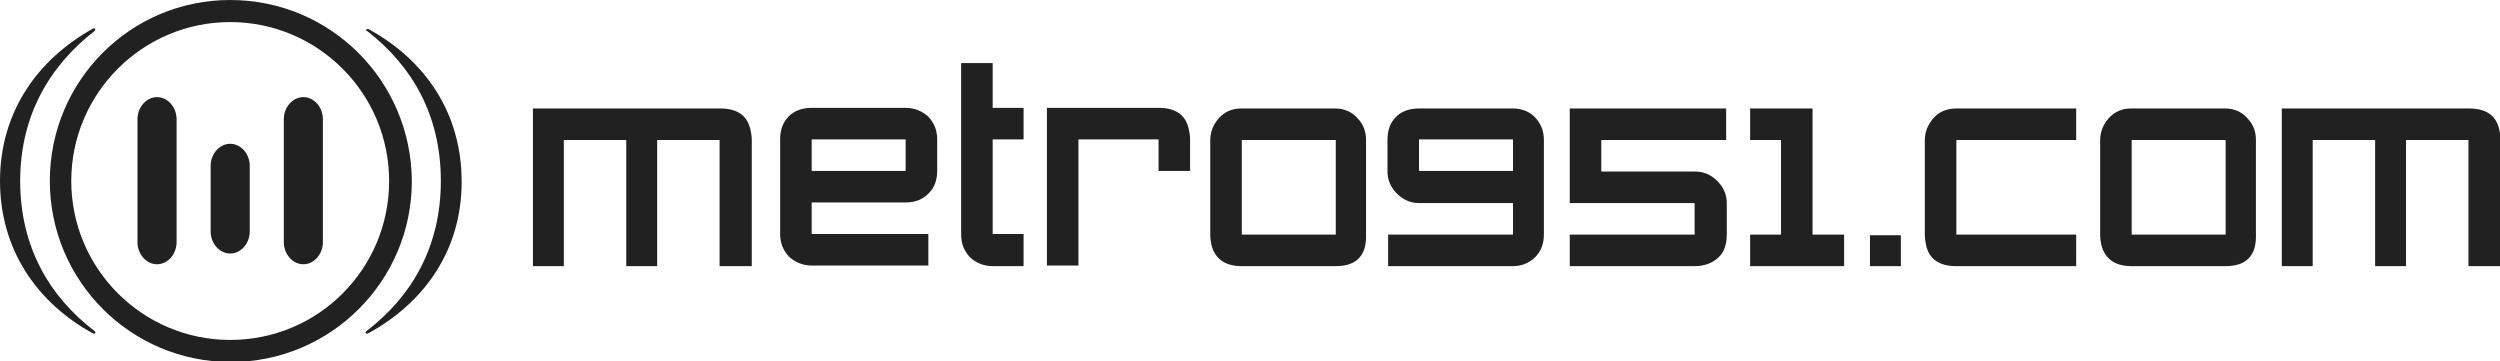 <?xml version="1.0" encoding="utf-8"?>
<!-- Generator: Adobe Illustrator 19.0.0, SVG Export Plug-In . SVG Version: 6.00 Build 0)  -->
<svg version="1.1" xmlns="http://www.w3.org/2000/svg" xmlns:xlink="http://www.w3.org/1999/xlink" x="0px" y="0px"
	 viewBox="0 0 396.4 57.3" style="enable-background:new 0 0 396.4 57.3;" xml:space="preserve">
<style type="text/css">
	.st0{fill:#212121;}
</style>
<g id="text">
	<path id="XMLID_1569_" class="st0" d="M119.1,42.2h-5v-20h-9.9v20h-4.9v-20h-9.9v20h-4.9v-25h29.7c2.7,0,4.3,1.1,4.8,3.4
		c0.1,0.5,0.2,1,0.2,1.6V42.2z"/>
	<path id="XMLID_1538_" class="st0" d="M128.7,32.1v5h18.5v5h-18.5c-1.4,0-2.6-0.5-3.6-1.4c-0.9-1-1.4-2.1-1.4-3.6v-15
		c0-1.5,0.4-2.6,1.3-3.6c0.9-0.9,2.1-1.4,3.7-1.4h14.9c1.4,0,2.6,0.5,3.6,1.4c0.9,1,1.4,2.1,1.4,3.6v5c0,1.4-0.4,2.6-1.3,3.5
		c-0.9,1-2.2,1.5-3.7,1.5H128.7z M143.6,27.1v-5h-14.9v5H143.6z"/>
	<path id="XMLID_1133_" class="st0" d="M162.3,42.2h-4.9c-1.4,0-2.6-0.5-3.6-1.4c-0.9-1-1.4-2.1-1.4-3.6V10h5v7.1h4.9v5h-4.9v15h4.9
		V42.2z"/>
	<path id="XMLID_1131_" class="st0" d="M188.7,27.1h-5v-5H171v20H166v-25h17.7c2.7,0,4.3,1.1,4.8,3.4c0.1,0.5,0.2,1,0.2,1.6V27.1z"
		/>
	<path id="XMLID_1128_" class="st0" d="M211.8,42.2h-14.9c-2.6,0-4.2-1.1-4.8-3.3c-0.1-0.5-0.2-1.1-0.2-1.7v-15
		c0-1.3,0.5-2.5,1.4-3.5c0.9-1,2.1-1.5,3.5-1.5h14.9c1.4,0,2.6,0.5,3.5,1.5c1,1,1.4,2.2,1.4,3.5v15
		C216.7,40.5,215.1,42.2,211.8,42.2z M211.8,37.2v-15h-14.9v15H211.8z"/>
	<path id="XMLID_1115_" class="st0" d="M239.9,42.2h-19.8v-5h19.8v-5h-14.9c-1.3,0-2.5-0.5-3.5-1.5c-1-1-1.5-2.2-1.5-3.5v-5
		c0-1.5,0.4-2.7,1.3-3.6c0.8-0.9,2.1-1.4,3.7-1.4h14.9c1.4,0,2.6,0.5,3.5,1.4c0.9,1,1.4,2.1,1.4,3.6v15c0,1.4-0.4,2.5-1.3,3.5
		C242.6,41.6,241.4,42.2,239.9,42.2z M239.9,27.1v-5h-14.9v5H239.9z"/>
	<path id="XMLID_1113_" class="st0" d="M268.7,42.2h-19.8v-5h19.8v-5h-19.8v-15h24.8v5h-19.8v5h14.9c1.3,0,2.5,0.5,3.5,1.5
		c1,1,1.5,2.2,1.5,3.5v5c0,1.5-0.4,2.7-1.2,3.5C271.6,41.7,270.3,42.2,268.7,42.2z"/>
	<path id="XMLID_1111_" class="st0" d="M292.4,42.2h-14.9v-5h4.9v-15h-4.9v-5h9.9v20h5V42.2z"/>
	<path id="XMLID_1108_" class="st0" d="M329.2,42.2h-19c-2.7,0-4.3-1.1-4.8-3.3c-0.1-0.5-0.2-1.1-0.2-1.7v-15c0-1.3,0.5-2.5,1.4-3.5
		c0.9-1,2.1-1.5,3.6-1.5h19v5h-19v15h19V42.2z"/>
	<path id="XMLID_1103_" class="st0" d="M352.9,42.2H338c-2.6,0-4.2-1.1-4.8-3.3c-0.1-0.5-0.2-1.1-0.2-1.7v-15c0-1.3,0.5-2.5,1.4-3.5
		c0.9-1,2.1-1.5,3.5-1.5h14.9c1.4,0,2.6,0.5,3.5,1.5c1,1,1.4,2.2,1.4,3.5v15C357.8,40.5,356.2,42.2,352.9,42.2z M352.9,37.2v-15H338
		v15H352.9z"/>
	<path id="XMLID_1101_" class="st0" d="M396.4,42.2h-5v-20h-9.9v20h-4.9v-20h-9.9v20h-4.9v-25h29.7c2.7,0,4.3,1.1,4.8,3.4
		c0.1,0.5,0.2,1,0.2,1.6V42.2z"/>
	<rect id="XMLID_1099_" x="296.5" y="37.3" class="st0" width="4.9" height="4.9"/>
</g>
<g id="icon">
	<path id="XMLID_1635_" class="st0" d="M3.2,28.7C3.2,18.4,7.8,10.5,15,4.9c0.1-0.1,0.1-0.2,0.1-0.3c0-0.1-0.1-0.1-0.2-0.1
		c0,0-0.1,0-0.1,0C5.8,9.5,0,17.9,0,28.7S5.8,48,14.8,52.9c0,0,0.1,0,0.1,0c0.1,0,0.1,0,0.2-0.1c0.1-0.1,0-0.2-0.1-0.3
		C7.8,47,3.2,39.1,3.2,28.7z"/>
	<path id="XMLID_1634_" class="st0" d="M69.9,28.7c0-10.4-4.5-18.2-11.7-23.8C58,4.9,58,4.8,58.1,4.7c0-0.1,0.1-0.1,0.2-0.1
		c0,0,0.1,0,0.1,0c9,4.9,14.8,13.3,14.8,24.2S67.3,48,58.3,52.9c0,0-0.1,0-0.1,0c-0.1,0-0.1,0-0.2-0.1c-0.1-0.1,0-0.2,0.1-0.3
		C65.3,47,69.9,39.1,69.9,28.7z"/>
	<path id="XMLID_1631_" class="st0" d="M36.5,0C20.7,0,7.9,12.8,7.9,28.7c0,15.8,12.8,28.7,28.7,28.7c15.8,0,28.7-12.8,28.7-28.7
		C65.2,12.8,52.4,0,36.5,0z M36.5,53.9c-13.9,0-25.2-11.3-25.2-25.2c0-13.9,11.3-25.2,25.2-25.2c13.9,0,25.2,11.3,25.2,25.2
		C61.7,42.6,50.5,53.9,36.5,53.9z"/>
	<path id="XMLID_1630_" class="st0" d="M28,38.4c0,1.9-1.4,3.5-3.1,3.5l0,0c-1.7,0-3.1-1.6-3.1-3.5V18.9c0-1.9,1.4-3.5,3.1-3.5l0,0
		c1.7,0,3.1,1.6,3.1,3.5V38.4z"/>
	<path id="XMLID_1629_" class="st0" d="M51.2,38.4c0,1.9-1.4,3.5-3.1,3.5l0,0c-1.7,0-3.1-1.6-3.1-3.5V18.9c0-1.9,1.4-3.5,3.1-3.5
		l0,0c1.7,0,3.1,1.6,3.1,3.5V38.4z"/>
	<path id="XMLID_1628_" class="st0" d="M39.6,36.7c0,1.9-1.4,3.5-3.1,3.5l0,0c-1.7,0-3.1-1.6-3.1-3.5V26.3c0-1.9,1.4-3.5,3.1-3.5
		l0,0c1.7,0,3.1,1.6,3.1,3.5V36.7z"/>
</g>
</svg>
